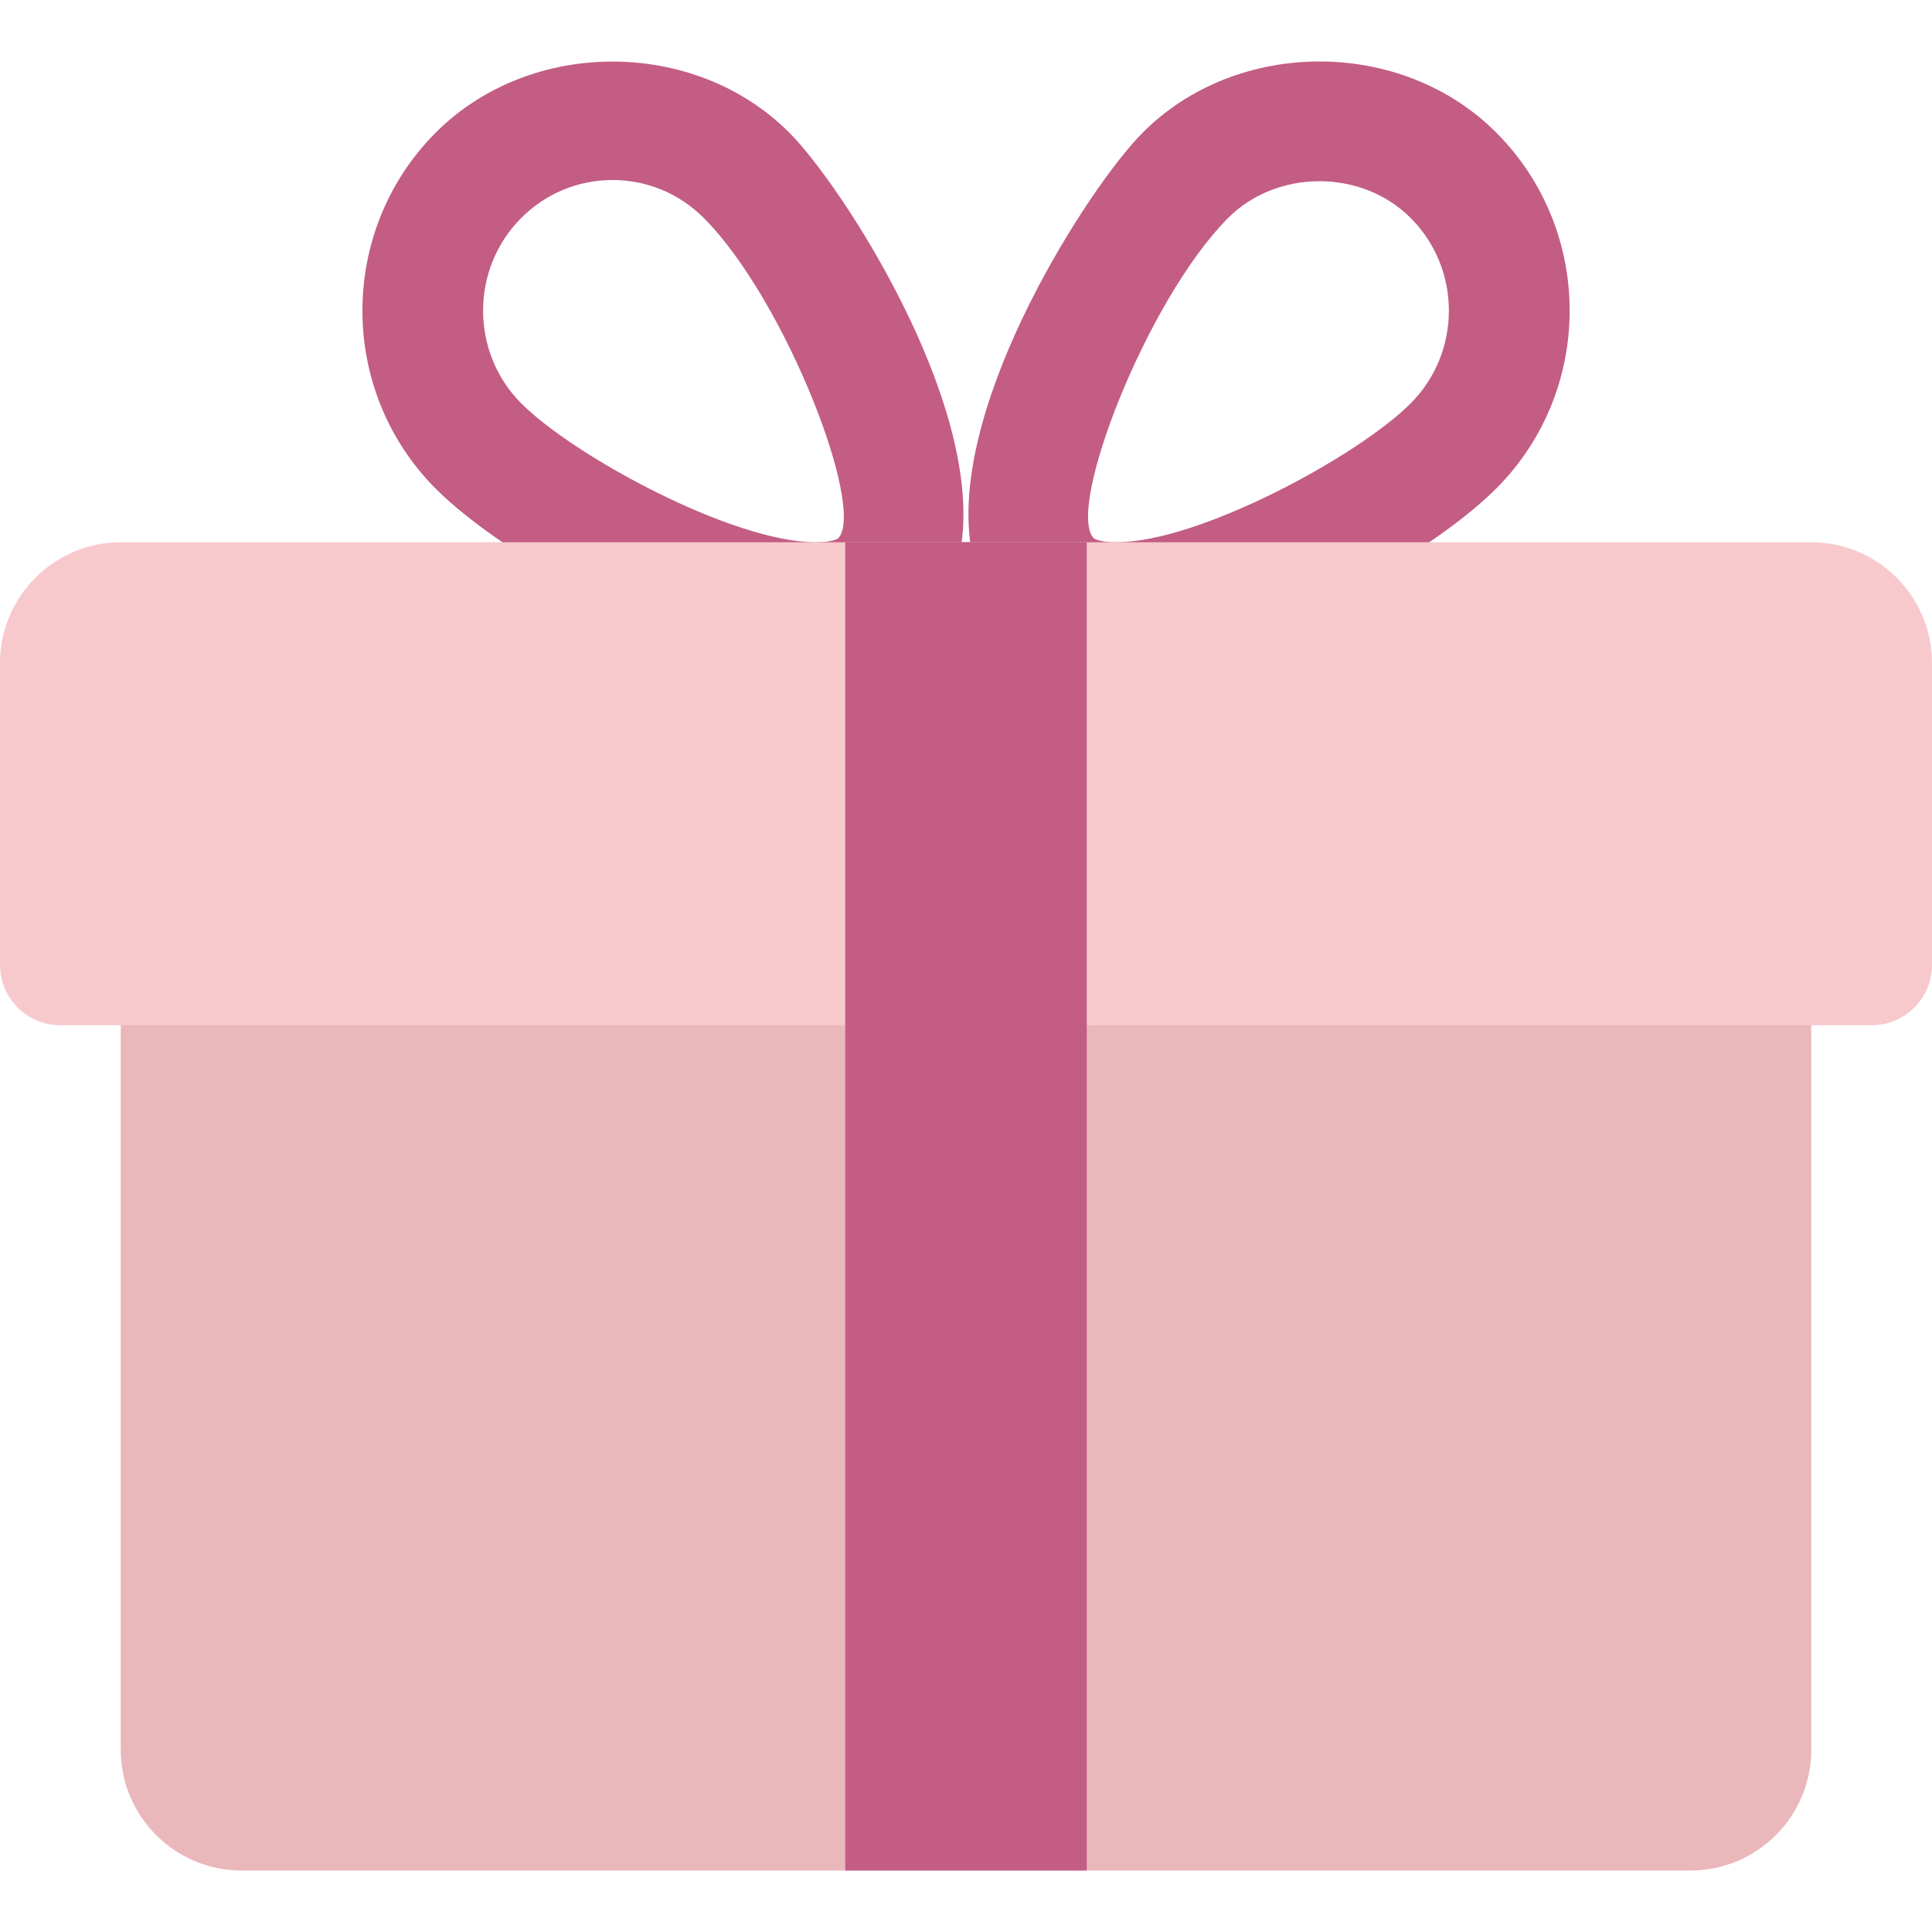 <svg width="80" height="80" viewBox="0 0 80 80" fill="none" xmlns="http://www.w3.org/2000/svg">
<g clip-path="url(#clip0_6012_8161)">
<path d="M46.215 27.454H33.78C28.63 27.454 20.885 23.099 18.025 20.219C14 16.164 14 9.559 18.03 5.504C21.945 1.564 28.775 1.564 32.695 5.504C34.86 7.684 40.61 16.539 39.82 22.449H40.175C39.385 16.539 45.135 7.684 47.305 5.504C51.215 1.564 58.045 1.554 61.97 5.504C66.005 9.559 66.005 16.159 61.97 20.214C59.11 23.094 51.365 27.454 46.215 27.454ZM46.215 22.454C49.67 22.454 56.27 18.864 58.42 16.694C60.52 14.584 60.52 11.144 58.42 9.034C56.39 6.989 52.865 6.999 50.845 9.034C47.475 12.424 44.125 21.084 45.29 22.289C45.295 22.289 45.505 22.454 46.215 22.454ZM25.365 7.454C23.935 7.454 22.59 8.014 21.575 9.034C19.48 11.144 19.48 14.584 21.575 16.694C23.73 18.864 30.325 22.454 33.78 22.454C34.495 22.454 34.705 22.294 34.705 22.294C35.87 21.079 32.52 12.419 29.15 9.034C28.135 8.014 26.79 7.454 25.365 7.454Z" fill="#C35D84"/>
<path d="M5 37.454V72.454C5 75.214 7.245 77.454 10 77.454H70C72.76 77.454 75 75.214 75 72.454V37.454H5Z" fill="#EAB7BB"/>
<path d="M75 22.454H5C2.245 22.454 0 24.699 0 27.454V39.954C0 41.334 1.12 42.454 2.5 42.454H77.5C78.88 42.454 80 41.334 80 39.954V27.454C80 24.694 77.76 22.454 75 22.454Z" fill="#F7C9CD"/>
<path d="M45 22.454H35V77.454H45V22.454Z" fill="#C35D84"/>
</g>
<defs>
<clipPath id="clip0_6012_8161">
<rect width="80" height="80" fill="white"/>
</clipPath>
</defs>
</svg>
